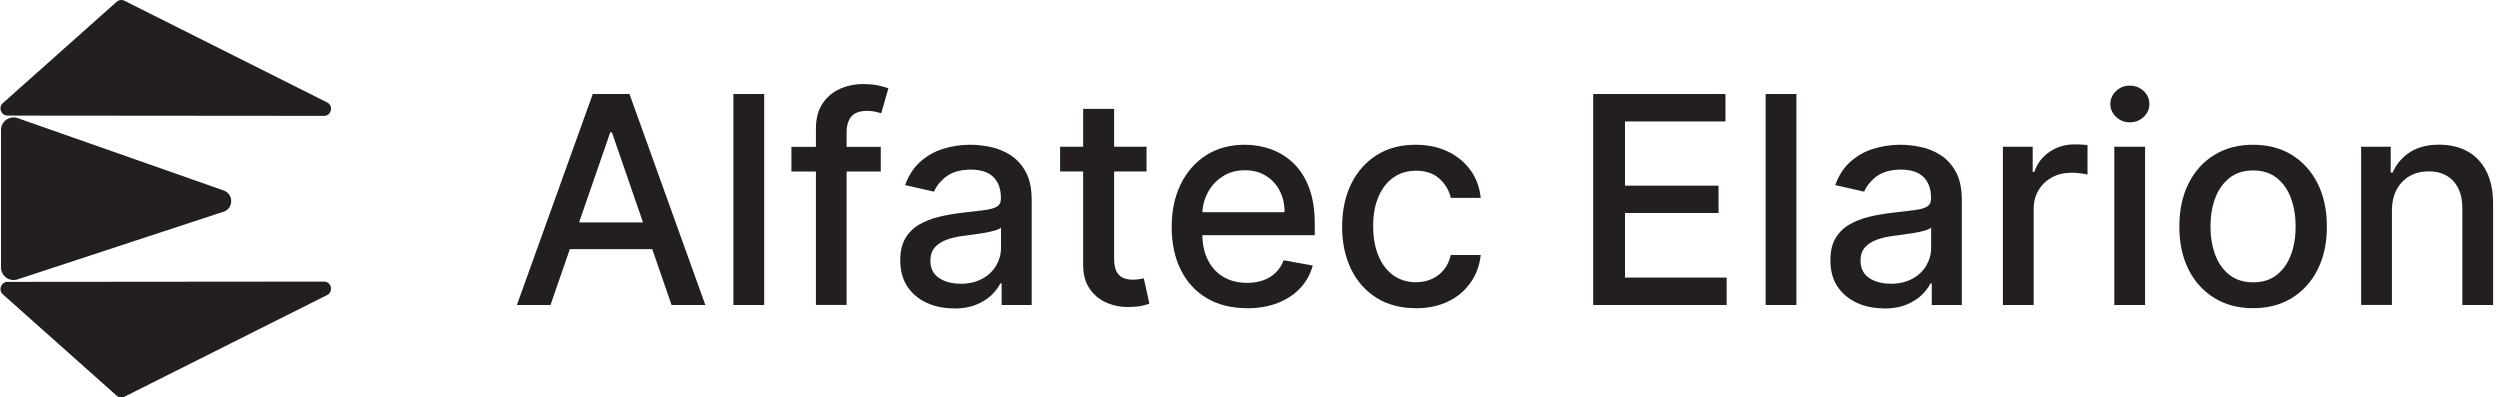 <svg width="629" height="100" viewBox="0 0 629 100" fill="none" xmlns="http://www.w3.org/2000/svg">
<path d="M139.974 55.949H167.542V62.687H139.974V55.949ZM138.553 76.737H130.051L149.141 23.654H158.376L177.465 76.737H168.964L153.953 33.303H153.54L138.508 76.737H138.553Z" fill="#231F20"/>
<path d="M192.269 23.654H184.523V76.737H192.269V23.654Z" fill="#231F20"/>
<path d="M205.286 76.736V32.317C205.286 29.819 205.835 27.756 206.913 26.106C208.013 24.456 209.433 23.218 211.243 22.393C213.032 21.568 214.979 21.155 217.088 21.155C218.645 21.155 219.974 21.27 221.075 21.522C222.174 21.774 222.999 22.003 223.527 22.21L221.716 28.49C221.35 28.375 220.892 28.261 220.318 28.123C219.746 27.985 219.058 27.894 218.257 27.894C216.377 27.894 215.025 28.352 214.223 29.292C213.42 30.232 213.008 31.561 213.008 33.326V76.713H205.263L205.286 76.736ZM221.602 43.158H199.121V36.947H221.602V43.158Z" fill="#231F20"/>
<path d="M241.631 71.396C243.762 71.396 245.618 70.96 247.131 70.135C248.666 69.287 249.835 68.187 250.637 66.812C251.438 65.437 251.851 63.97 251.851 62.388V57.254C251.577 57.529 251.05 57.781 250.247 58.011C249.468 58.24 248.574 58.446 247.566 58.606C246.557 58.767 245.595 58.904 244.633 59.042C243.693 59.179 242.891 59.271 242.249 59.363C240.737 59.546 239.385 59.867 238.147 60.325C236.91 60.784 235.925 61.426 235.191 62.251C234.458 63.099 234.091 64.199 234.091 65.574C234.091 67.499 234.801 68.943 236.223 69.906C237.643 70.892 239.454 71.373 241.631 71.373M239.935 77.584C237.414 77.584 235.122 77.103 233.105 76.163C231.066 75.223 229.462 73.848 228.27 72.061C227.102 70.273 226.506 68.072 226.506 65.46C226.506 63.213 226.941 61.357 227.812 59.913C228.683 58.469 229.852 57.3 231.318 56.475C232.785 55.627 234.434 54.985 236.246 54.55C238.056 54.114 239.912 53.793 241.791 53.564C244.175 53.289 246.122 53.06 247.589 52.877C249.078 52.693 250.156 52.395 250.82 51.983C251.508 51.57 251.828 50.905 251.828 49.966V49.782C251.828 47.513 251.187 45.771 249.926 44.533C248.666 43.296 246.764 42.677 244.266 42.677C241.768 42.677 239.614 43.25 238.102 44.396C236.611 45.542 235.581 46.826 235.008 48.224L227.72 46.573C228.591 44.167 229.852 42.196 231.525 40.706C233.198 39.216 235.099 38.116 237.277 37.451C239.454 36.764 241.745 36.42 244.129 36.42C245.732 36.42 247.405 36.603 249.193 36.97C250.98 37.337 252.653 38.024 254.212 39.01C255.77 39.995 257.053 41.394 258.062 43.227C259.07 45.038 259.574 47.422 259.574 50.309V76.736H252.012V71.304H251.691C251.187 72.313 250.43 73.298 249.445 74.261C248.437 75.223 247.154 76.026 245.595 76.667C244.015 77.309 242.135 77.63 239.935 77.63" fill="#231F20"/>
<path d="M272.568 27.39H280.314V65.047C280.314 66.56 280.542 67.683 280.978 68.439C281.436 69.196 282.01 69.7 282.719 69.975C283.43 70.25 284.21 70.365 285.058 70.365C285.676 70.365 286.226 70.319 286.684 70.227C287.142 70.135 287.509 70.067 287.784 70.021L289.182 76.416C288.724 76.599 288.083 76.759 287.257 76.943C286.432 77.126 285.378 77.218 284.14 77.241C282.101 77.287 280.198 76.92 278.434 76.163C276.669 75.407 275.249 74.238 274.149 72.634C273.049 71.029 272.522 69.058 272.522 66.652V27.39H272.568ZM288.471 43.136H266.725V36.924H288.471V43.136Z" fill="#231F20"/>
<path d="M313.748 77.538C309.829 77.538 306.461 76.69 303.619 75.017C300.801 73.344 298.624 70.96 297.088 67.889C295.553 64.818 294.797 61.219 294.797 57.094C294.797 52.968 295.553 49.438 297.088 46.321C298.624 43.204 300.754 40.775 303.505 39.033C306.255 37.291 309.485 36.42 313.176 36.42C315.421 36.42 317.598 36.787 319.707 37.52C321.815 38.276 323.717 39.422 325.39 41.027C327.063 42.608 328.392 44.671 329.354 47.215C330.317 49.736 330.798 52.808 330.798 56.429V59.179H299.151V53.381H323.19C323.19 51.341 322.777 49.53 321.952 47.949C321.127 46.367 319.959 45.13 318.469 44.213C316.98 43.296 315.238 42.837 313.221 42.837C311.044 42.837 309.143 43.365 307.538 44.442C305.911 45.496 304.673 46.894 303.802 48.59C302.931 50.286 302.497 52.143 302.497 54.114V58.652C302.497 61.311 302.955 63.58 303.918 65.437C304.857 67.293 306.163 68.714 307.859 69.7C309.555 70.685 311.525 71.167 313.794 71.167C315.261 71.167 316.59 70.96 317.805 70.525C319.019 70.112 320.051 69.471 320.944 68.623C321.815 67.775 322.502 66.72 322.96 65.482L330.294 66.812C329.698 68.966 328.666 70.869 327.154 72.473C325.642 74.1 323.74 75.338 321.471 76.232C319.203 77.126 316.613 77.561 313.702 77.561" fill="#231F20"/>
<path d="M356.235 77.538C352.385 77.538 349.062 76.667 346.289 74.903C343.517 73.161 341.386 70.731 339.896 67.637C338.406 64.543 337.673 60.99 337.673 57.025C337.673 53.06 338.429 49.416 339.941 46.298C341.454 43.204 343.608 40.775 346.358 39.033C349.109 37.291 352.385 36.42 356.121 36.42C359.146 36.42 361.85 36.97 364.21 38.093C366.571 39.216 368.496 40.775 369.939 42.769C371.406 44.763 372.277 47.123 372.551 49.782H365.012C364.6 47.926 363.66 46.321 362.17 44.969C360.704 43.617 358.711 42.952 356.258 42.952C354.104 42.952 352.202 43.525 350.598 44.648C348.993 45.771 347.733 47.376 346.839 49.461C345.946 51.547 345.487 54 345.487 56.842C345.487 59.684 345.923 62.251 346.816 64.359C347.687 66.468 348.948 68.095 350.552 69.264C352.179 70.41 354.081 71.006 356.258 71.006C357.725 71.006 359.054 70.731 360.268 70.181C361.46 69.631 362.468 68.852 363.293 67.843C364.119 66.835 364.691 65.597 365.012 64.153H372.551C372.277 66.72 371.452 69.035 370.03 71.052C368.633 73.069 366.754 74.673 364.417 75.819C362.079 76.965 359.329 77.561 356.19 77.561" fill="#231F20"/>
<path d="M400.853 76.737V23.654H434.128V30.553H408.851V46.712H432.386V53.588H408.851V69.838H434.426V76.737H400.853Z" fill="#231F20"/>
<path d="M451.979 23.654H444.233V76.737H451.979V23.654Z" fill="#231F20"/>
<path d="M475.652 71.396C477.783 71.396 479.64 70.96 481.152 70.135C482.688 69.287 483.856 68.187 484.658 66.812C485.46 65.437 485.873 63.97 485.873 62.388V57.254C485.597 57.529 485.071 57.781 484.268 58.011C483.49 58.24 482.595 58.446 481.587 58.606C480.579 58.767 479.617 58.904 478.654 59.042C477.714 59.179 476.912 59.271 476.271 59.363C474.759 59.546 473.406 59.867 472.169 60.325C470.932 60.784 469.945 61.426 469.213 62.251C468.479 63.099 468.112 64.199 468.112 65.574C468.112 67.499 468.823 68.943 470.244 69.906C471.664 70.892 473.475 71.373 475.652 71.373M473.957 77.584C471.436 77.584 469.144 77.103 467.127 76.163C465.11 75.223 463.484 73.848 462.292 72.061C461.1 70.273 460.527 68.072 460.527 65.46C460.527 63.213 460.963 61.357 461.834 59.913C462.704 58.469 463.873 57.3 465.34 56.475C466.806 55.627 468.456 54.985 470.266 54.55C472.077 54.114 473.934 53.793 475.813 53.564C478.195 53.289 480.144 53.06 481.61 52.877C483.1 52.693 484.177 52.395 484.842 51.983C485.529 51.57 485.85 50.905 485.85 49.966V49.782C485.85 47.513 485.209 45.771 483.948 44.533C482.688 43.296 480.785 42.677 478.288 42.677C475.79 42.677 473.635 43.25 472.122 44.396C470.633 45.542 469.602 46.826 469.029 48.224L461.742 46.573C462.613 44.167 463.874 42.196 465.546 40.706C467.219 39.216 469.121 38.116 471.298 37.451C473.475 36.764 475.767 36.42 478.15 36.42C479.754 36.42 481.427 36.603 483.215 36.97C485.002 37.337 486.675 38.024 488.233 39.01C489.791 39.995 491.075 41.394 492.083 43.227C493.092 45.038 493.596 47.422 493.596 50.309V76.736H486.033V71.304H485.713C485.209 72.313 484.452 73.298 483.466 74.261C482.458 75.223 481.175 76.026 479.617 76.667C478.035 77.309 476.156 77.63 473.957 77.63" fill="#231F20"/>
<path d="M503.931 76.736V36.924H511.424V43.25H511.836C512.57 41.096 513.853 39.422 515.687 38.185C517.52 36.947 519.605 36.328 521.942 36.328C522.425 36.328 522.997 36.328 523.661 36.374C524.326 36.42 524.853 36.443 525.22 36.511V43.915C524.899 43.823 524.349 43.731 523.57 43.617C522.768 43.502 521.989 43.456 521.187 43.456C519.354 43.456 517.726 43.846 516.306 44.602C514.884 45.382 513.762 46.436 512.937 47.788C512.112 49.14 511.676 50.699 511.676 52.418V76.736H503.931Z" fill="#231F20"/>
<path d="M531.957 36.924H539.703V76.736H531.957V36.924ZM535.875 30.782C534.523 30.782 533.378 30.323 532.415 29.429C531.453 28.513 530.972 27.435 530.972 26.175C530.972 24.914 531.453 23.791 532.415 22.897C533.378 21.98 534.523 21.545 535.875 21.545C537.227 21.545 538.374 22.003 539.336 22.897C540.298 23.791 540.78 24.891 540.78 26.175C540.78 27.458 540.298 28.513 539.336 29.429C538.374 30.323 537.227 30.782 535.875 30.782Z" fill="#231F20"/>
<path d="M566.905 71.029C569.334 71.029 571.328 70.387 572.908 69.104C574.49 67.82 575.682 66.124 576.437 63.993C577.217 61.861 577.583 59.523 577.583 56.979C577.583 54.435 577.194 52.097 576.437 49.966C575.682 47.834 574.49 46.115 572.908 44.832C571.305 43.525 569.311 42.883 566.905 42.883C564.498 42.883 562.458 43.525 560.855 44.832C559.25 46.138 558.081 47.834 557.302 49.966C556.524 52.097 556.157 54.435 556.157 56.979C556.157 59.523 556.547 61.884 557.302 63.993C558.081 66.124 559.25 67.82 560.855 69.104C562.458 70.387 564.475 71.029 566.905 71.029ZM566.881 77.538C563.146 77.538 559.892 76.69 557.119 74.971C554.347 73.252 552.17 70.869 550.634 67.797C549.099 64.726 548.319 61.128 548.319 57.025C548.319 52.922 549.076 49.278 550.634 46.184C552.17 43.09 554.324 40.683 557.119 38.987C559.892 37.268 563.146 36.42 566.881 36.42C570.617 36.42 573.871 37.268 576.644 38.987C579.417 40.706 581.571 43.09 583.13 46.184C584.664 49.278 585.444 52.877 585.444 57.025C585.444 61.173 584.664 64.726 583.13 67.797C581.594 70.869 579.417 73.252 576.644 74.971C573.871 76.69 570.617 77.538 566.881 77.538Z" fill="#231F20"/>
<path d="M601.807 53.083V76.714H594.061V36.925H601.508V43.411H601.99C602.906 41.302 604.351 39.606 606.298 38.323C608.269 37.039 610.744 36.398 613.723 36.398C616.427 36.398 618.811 36.97 620.849 38.093C622.889 39.217 624.471 40.913 625.593 43.136C626.717 45.359 627.266 48.109 627.266 51.41V76.737H619.52V52.35C619.52 49.462 618.765 47.216 617.275 45.566C615.763 43.938 613.7 43.113 611.087 43.113C609.277 43.113 607.696 43.503 606.298 44.282C604.9 45.061 603.823 46.184 602.998 47.697C602.196 49.187 601.807 50.998 601.807 53.106" fill="#231F20"/>
<path d="M56.237 53.266L4.401 70.296C2.361 70.96 0.253 69.448 0.253 67.293V32.707C0.253 30.529 2.407 28.994 4.47 29.727L56.283 47.926C58.827 48.82 58.804 52.441 56.237 53.289" fill="#231F20"/>
<path d="M82.293 74.238L31.305 99.817C30.64 100.138 29.838 100.023 29.311 99.519L0.688 74.032C-0.48 72.955 0.253 70.961 1.857 70.915L81.445 70.846C83.37 70.777 84.012 73.39 82.293 74.238Z" fill="#231F20"/>
<path d="M82.293 25.762L31.304 0.184C30.64 -0.137 29.838 -0.023 29.311 0.482L0.688 25.969C-0.48 27.046 0.253 29.04 1.857 29.086L81.445 29.154C83.37 29.223 84.012 26.61 82.293 25.762Z" fill="#231F20"/>
</svg>
